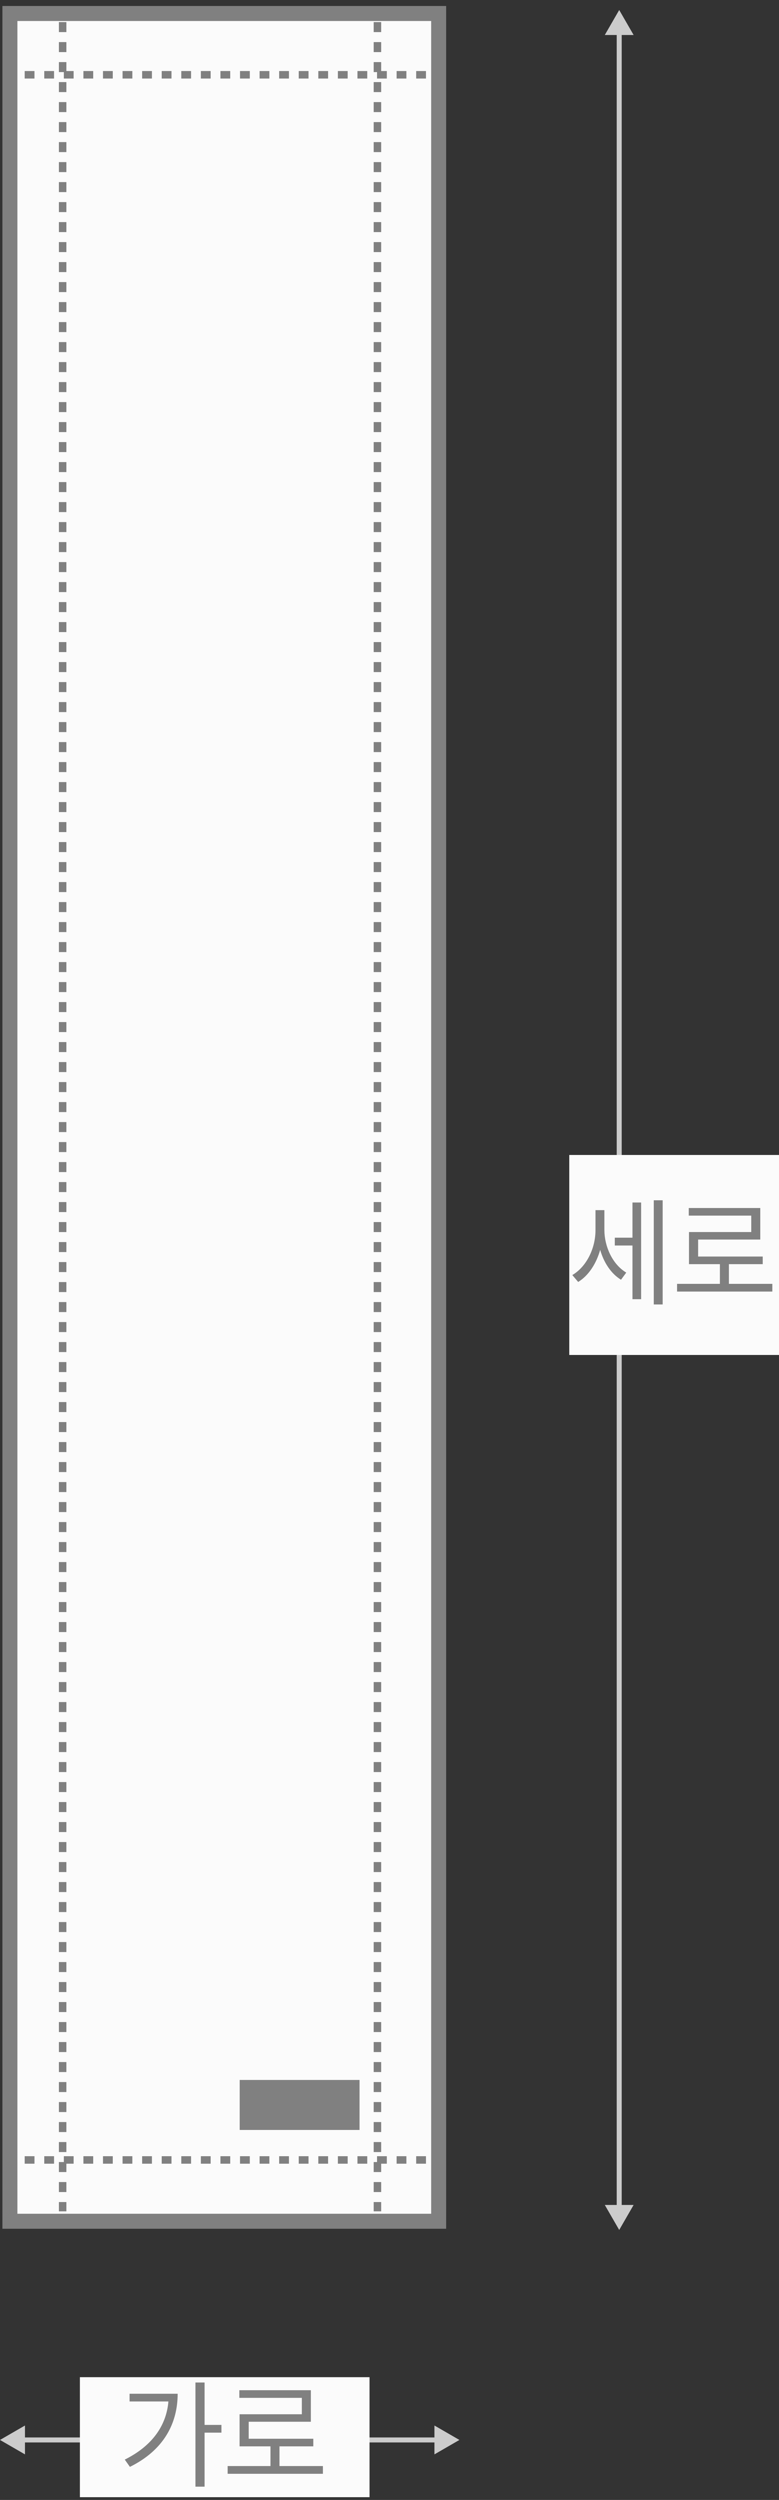 <svg width="78" height="250" viewBox="0 0 78 250" fill="none" xmlns="http://www.w3.org/2000/svg">
<rect x="0" y="0" width="78" height="250" fill="#333333" stroke="none"/>
<path d="M0 244L2.5 245.443V242.557L0 244ZM46 244L43.5 242.557V245.443L46 244ZM2.25 244.25H43.75V243.75H2.25V244.25Z" fill="#CCCCCC"/>
<path d="M62 223L63.443 220.5L60.557 220.5L62 223ZM62 1L60.557 3.5L63.443 3.5L62 1ZM62.25 220.75L62.25 3.25L61.75 3.25L61.75 220.75L62.25 220.75Z" fill="#CCCCCC"/>
<rect width="21" height="20" transform="translate(57 115.5)" fill="#FBFBFB"/>
<path d="M60.516 122.996C60.516 124.648 61.324 126.441 62.707 127.262L62.18 127.977C61.178 127.367 60.457 126.254 60.094 124.988C59.707 126.371 58.934 127.561 57.891 128.199L57.305 127.508C58.746 126.664 59.625 124.812 59.625 123.031V121.016H60.516V122.996ZM66.352 120.031V130.449H65.461V120.031H66.352ZM64.195 120.254V129.922H63.328V124.555H61.559V123.77H63.328V120.254H64.195ZM77.332 128.387V129.16H67.793V128.387H72.082V126.418H68.988V123.207H75.223V121.566H68.965V120.805H76.125V123.957H69.902V125.656H76.371V126.418H72.984V128.387H77.332Z" fill="#808080"/>
<rect width="29" height="12" transform="translate(8 237.724)" fill="#FBFBFB"/>
<path d="M20.484 238.255V242.497H22.172V243.271H20.484V248.673H19.57V238.255H20.484ZM17.789 239.38C17.789 242.333 16.406 245.017 13.008 246.692L12.492 245.966C15.188 244.624 16.652 242.62 16.863 240.153H12.973V239.38H17.789ZM32.332 246.61V247.384H22.793V246.61H27.082V244.642H23.988V241.431H30.223V239.79H23.965V239.028H31.125V242.181H24.902V243.88H31.371V244.642H27.984V246.61H32.332Z" fill="#808080"/>
<g clip-path="url(#clip0_10921_2220)">
<path d="M43.922 222.13L43.922 1.35L0.992 1.35L0.992 222.13L43.922 222.13Z" fill="#FBFBFB" stroke="#808080" stroke-width="1.5" stroke-miterlimit="10"/>
<path d="M37.792 0.72L37.792 1.22" stroke="#808080" stroke-width="0.75" stroke-miterlimit="10"/>
<path d="M37.792 2.21L37.792 221.14" stroke="#808080" stroke-width="0.75" stroke-miterlimit="10" stroke-dasharray="1 1"/>
<path d="M37.792 221.63L37.792 222.13" stroke="#808080" stroke-width="0.75" stroke-miterlimit="10"/>
<path d="M6.272 0.72L6.272 1.22" stroke="#808080" stroke-width="0.75" stroke-miterlimit="10"/>
<path d="M6.272 2.21L6.272 221.14" stroke="#808080" stroke-width="0.75" stroke-miterlimit="10" stroke-dasharray="1 1"/>
<path d="M6.272 221.63L6.272 222.13" stroke="#808080" stroke-width="0.75" stroke-miterlimit="10"/>
<path d="M0.992 7.479L1.492 7.479" stroke="#808080" stroke-width="0.75" stroke-miterlimit="10"/>
<path d="M2.472 7.479L43.292 7.479" stroke="#808080" stroke-width="0.75" stroke-miterlimit="10" stroke-dasharray="0.98 0.98"/>
<path d="M43.782 7.479L44.282 7.479" stroke="#808080" stroke-width="0.75" stroke-miterlimit="10"/>
<path d="M0.992 216L1.492 216" stroke="#808080" stroke-width="0.75" stroke-miterlimit="10"/>
<path d="M2.472 216L43.292 216" stroke="#808080" stroke-width="0.75" stroke-miterlimit="10" stroke-dasharray="0.98 0.98"/>
<path d="M43.782 216L44.282 216" stroke="#808080" stroke-width="0.75" stroke-miterlimit="10"/>
<path d="M36 208H24V213H36V208Z" fill="#808080"/>
</g>
<defs>
<clipPath id="clip0_10921_2220">
<rect width="222.28" height="44.43" fill="white" transform="translate(44.672 0.6) rotate(90)"/>
</clipPath>
</defs>
</svg>
